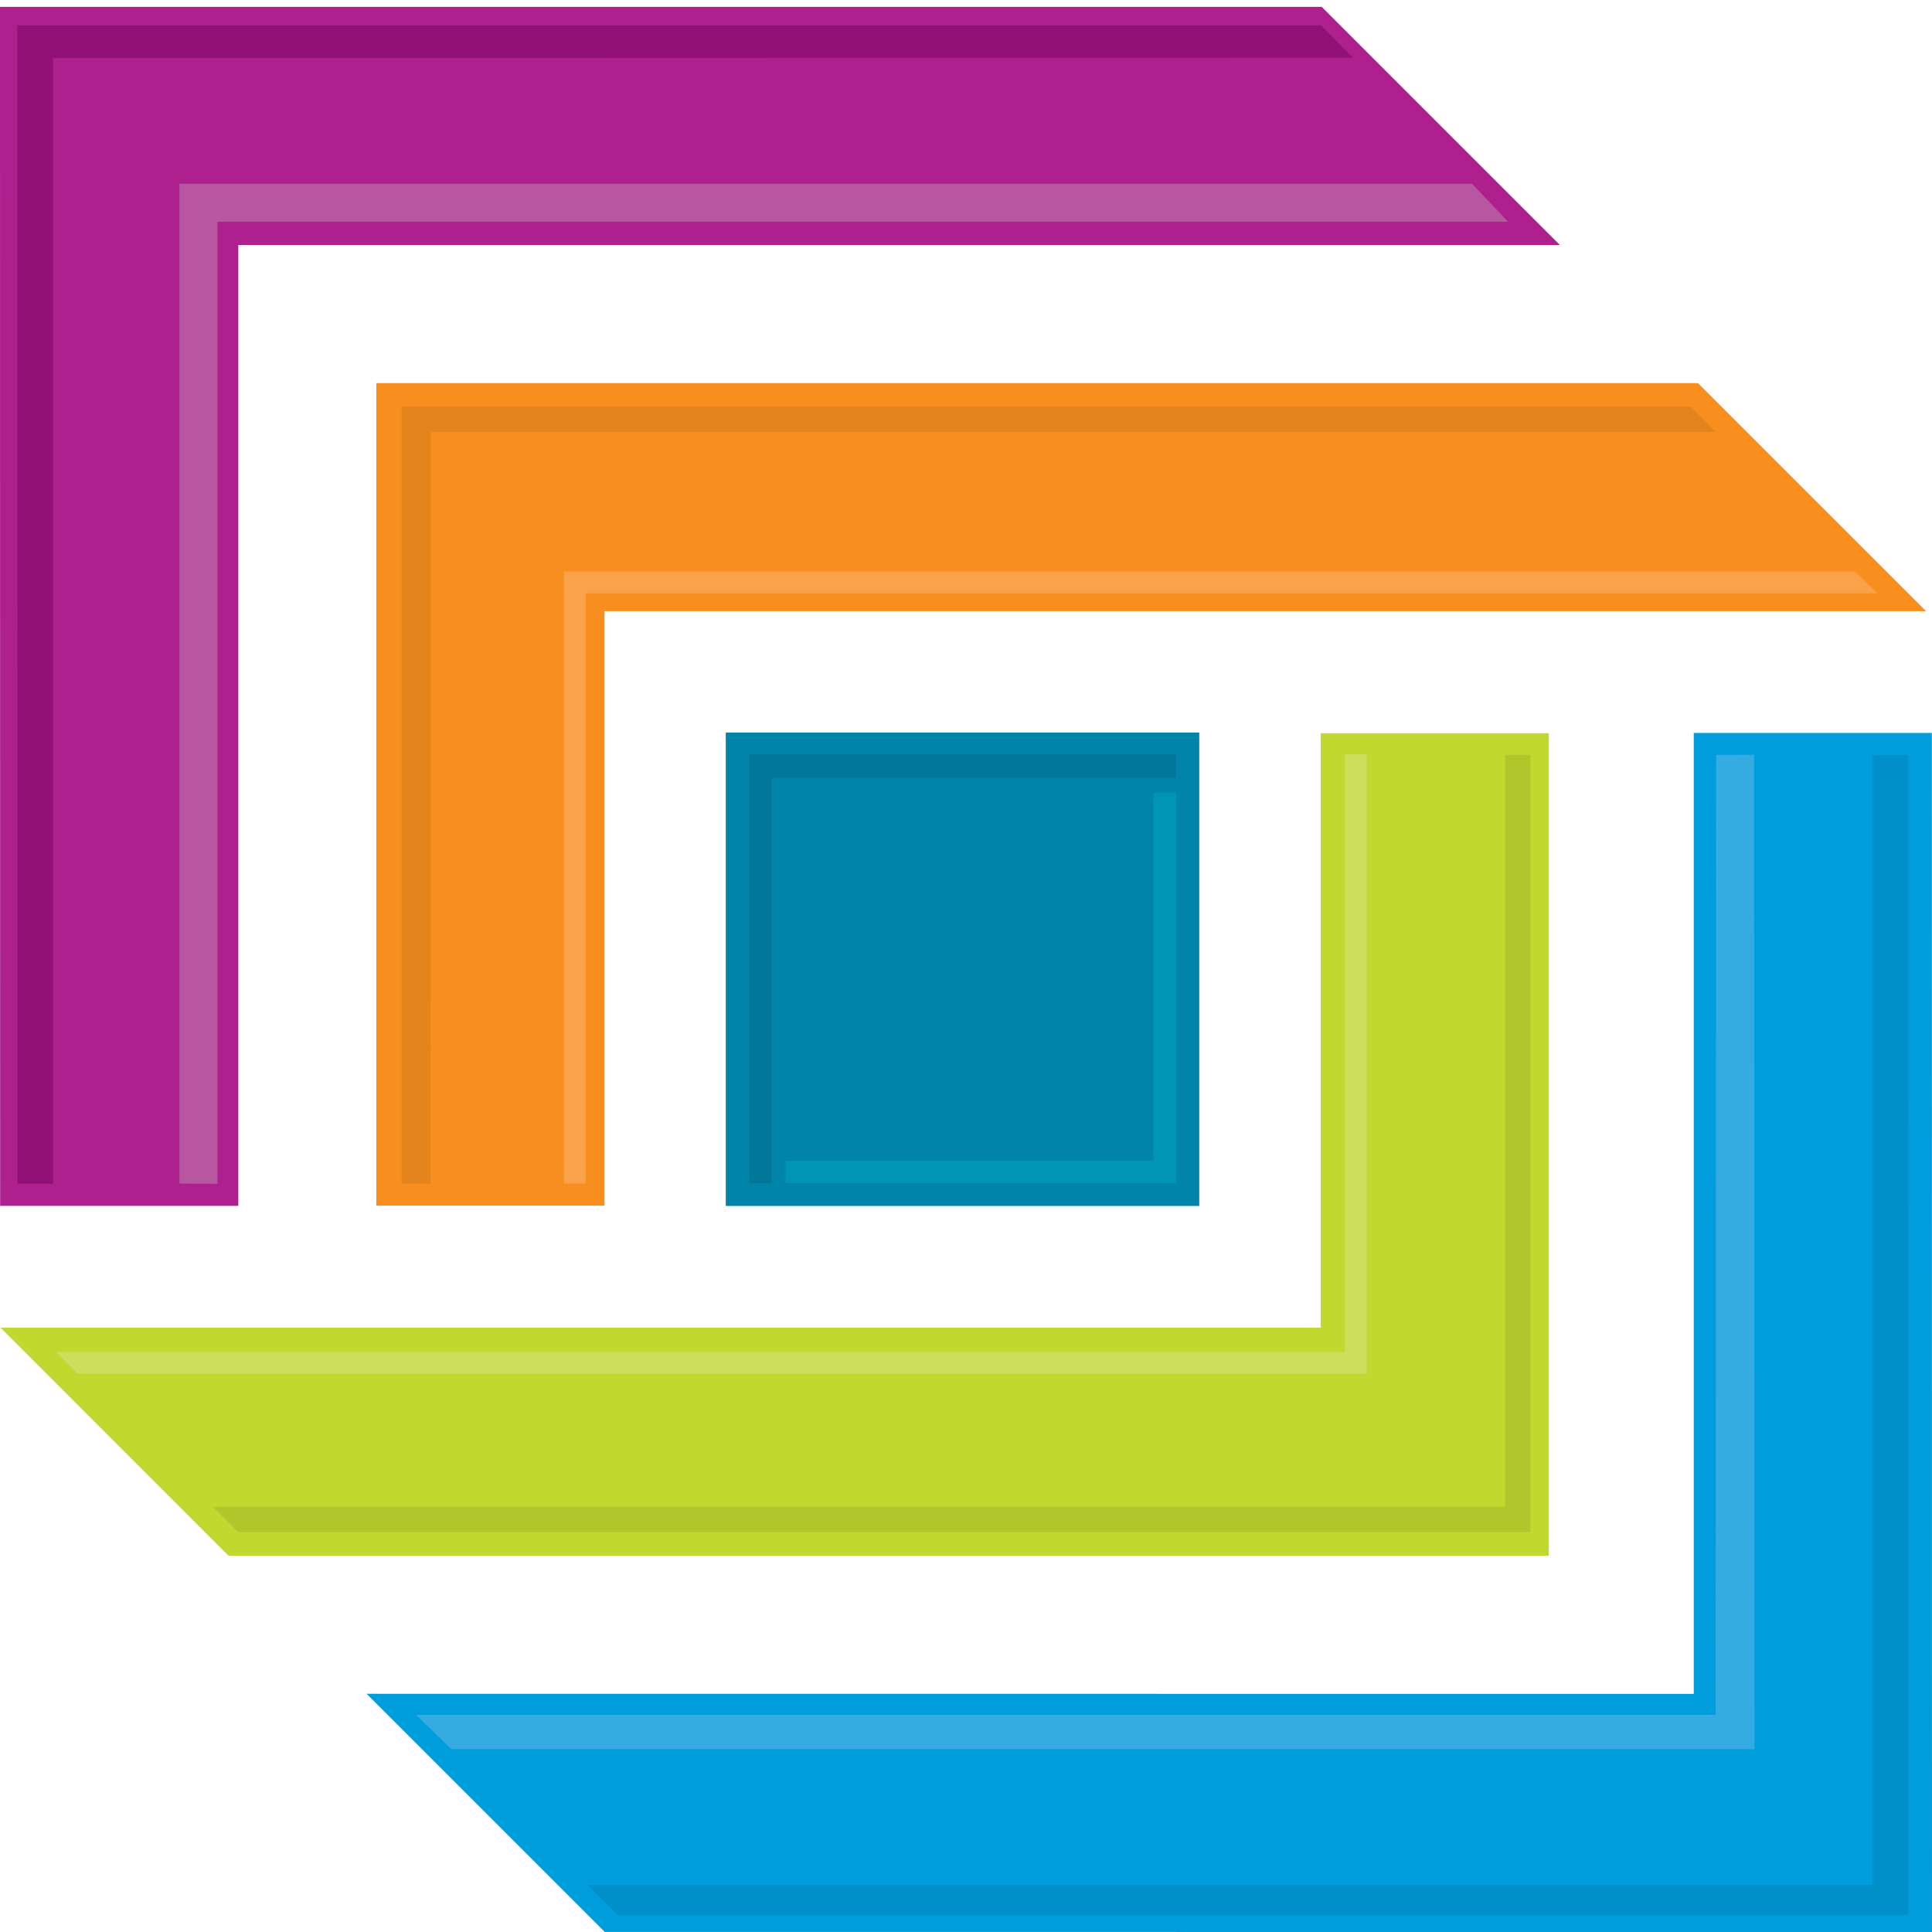 <?xml version="1.0" encoding="UTF-8" standalone="no"?>
<!-- Generator: Adobe Illustrator 15.1.0, SVG Export Plug-In . SVG Version: 6.00 Build 0)  -->

<svg
   xmlns:dc="http://purl.org/dc/elements/1.1/"
   xmlns:cc="http://creativecommons.org/ns#"
   xmlns:rdf="http://www.w3.org/1999/02/22-rdf-syntax-ns#"
   xmlns:svg="http://www.w3.org/2000/svg"
   xmlns="http://www.w3.org/2000/svg"
   xmlns:sodipodi="http://sodipodi.sourceforge.net/DTD/sodipodi-0.dtd"
   xmlns:inkscape="http://www.inkscape.org/namespaces/inkscape"
   version="1.1"
   id="Layer_1"
   x="0px"
   y="0px"
   width="522.094"
   height="522.094"
   viewBox="0 0 522.094 522.094"
   enable-background="new 0 0 595.238 595.238"
   xml:space="preserve"
   sodipodi:docname="jalview_test-release_logo.svg"
   inkscape:version="0.92.5 (2060ec1f9f, 2020-04-08)"><defs
   id="defs39" /><sodipodi:namedview
   pagecolor="#ffffff"
   bordercolor="#666666"
   borderopacity="1"
   objecttolerance="10"
   gridtolerance="10"
   guidetolerance="10"
   inkscape:pageopacity="0"
   inkscape:pageshadow="2"
   inkscape:window-width="2569"
   inkscape:window-height="1721"
   id="namedview37"
   showgrid="false"
   fit-margin-top="0"
   fit-margin-left="0"
   fit-margin-right="0"
   fit-margin-bottom="0"
   inkscape:zoom="2.24283"
   inkscape:cx="258.83099"
   inkscape:cy="260.988"
   inkscape:window-x="0"
   inkscape:window-y="0"
   inkscape:window-maximized="0"
   inkscape:current-layer="Layer_1" />
<rect
   x="196.137"
   y="197.951"
   width="127.944"
   height="127.942"
   id="rect2"
   style="fill:#0084a9" />
<polygon
   points="38.823,362.389 103.187,362.389 103.187,102.72 460.325,102.72 395.955,38.359 38.788,38.359 "
   id="polygon4"
   style="fill:#ad208e"
   transform="translate(-38.788,-36.513)" />
<polygon
   points="559.28,201.678 497.633,140.041 140.481,140.041 140.481,362.313 202.144,362.313 202.144,201.678 "
   id="polygon6"
   style="fill:#f78e1e"
   transform="translate(-38.788,-36.513)" />
<polygon
   points="560.848,234.574 496.501,234.574 496.501,494.26 137.861,494.236 202.225,558.595 560.882,558.607 "
   id="polygon8"
   style="fill:#009ddc"
   transform="translate(-38.788,-36.513)" />
<polygon
   points="38.904,395.282 100.535,456.929 457.329,456.929 457.329,234.646 395.688,234.646 395.688,395.282 "
   id="polygon10"
   style="fill:#c1d82f"
   transform="translate(-38.788,-36.513)" />
<polygon
   points="554.412,240.517 544.805,240.615 544.805,545.863 197.488,545.863 205.667,554.03 554.448,554.03 "
   id="polygon12"
   style="fill:#008fc9"
   transform="translate(-38.788,-36.513)" />
<polyline
   points="103.158,450.545 452.339,450.545 452.339,240.505 445.537,240.505 445.537,443.737 96.374,443.737   "
   id="polyline14"
   style="fill:#b0c62b"
   transform="translate(-38.788,-36.513)" />
<polygon
   points="241.236,356.261 247.337,356.261 247.337,246.708 356.649,246.708 356.649,240.339 241.236,240.339 "
   id="polygon16"
   style="fill:#007799"
   transform="translate(-38.788,-36.513)" />
<polygon
   points="356.649,250.696 350.543,250.696 350.543,350.185 251.131,350.185 251.131,356.191 356.649,356.191 "
   id="polygon18"
   style="fill:#0095b7"
   transform="translate(-38.788,-36.513)" />
<polygon
   points="446.327,96.444 436.58,86.163 87.278,86.163 87.278,356.347 97.55,356.417 97.55,96.444 "
   id="polygon20"
   style="fill:#b956a0"
   transform="translate(-38.788,-36.513)" />
<polygon
   points="151.207,499.929 160.779,509.2 512.916,509.2 512.823,240.485 502.531,240.517 502.414,499.929 "
   id="polygon22"
   style="fill:#35abe1"
   transform="translate(-38.788,-36.513)" />
<polygon
   points="53.901,401.857 59.797,407.742 408.142,407.742 408.142,240.345 402.263,240.345 402.263,401.857 "
   id="polygon24"
   style="fill:#cdde5c"
   transform="translate(-38.788,-36.513)" />
<polygon
   points="404.342,52.102 395.792,43.38 43.473,43.363 43.504,356.377 53.112,356.377 53.112,52.218 "
   id="polygon26"
   style="fill:#911076"
   transform="translate(-38.788,-36.513)" />
<polygon
   points="546.188,196.854 540.054,190.97 191.181,190.97 191.181,356.365 197.059,356.365 197.059,196.854 "
   id="polygon28"
   style="fill:#f9a24a"
   transform="translate(-38.788,-36.513)" />
<polygon
   points="502.403,153.2 495.595,146.38 147.283,146.38 147.283,356.365 155.107,356.365 155.2,153.2 "
   id="polygon30"
   style="fill:#e4841c"
   transform="translate(-38.788,-36.513)" />
<path
   d="M 2.663,355.168"
   id="path32"
   inkscape:connector-curvature="0"
   style="fill:none;stroke:#000000;stroke-width:0.1" />

</svg>